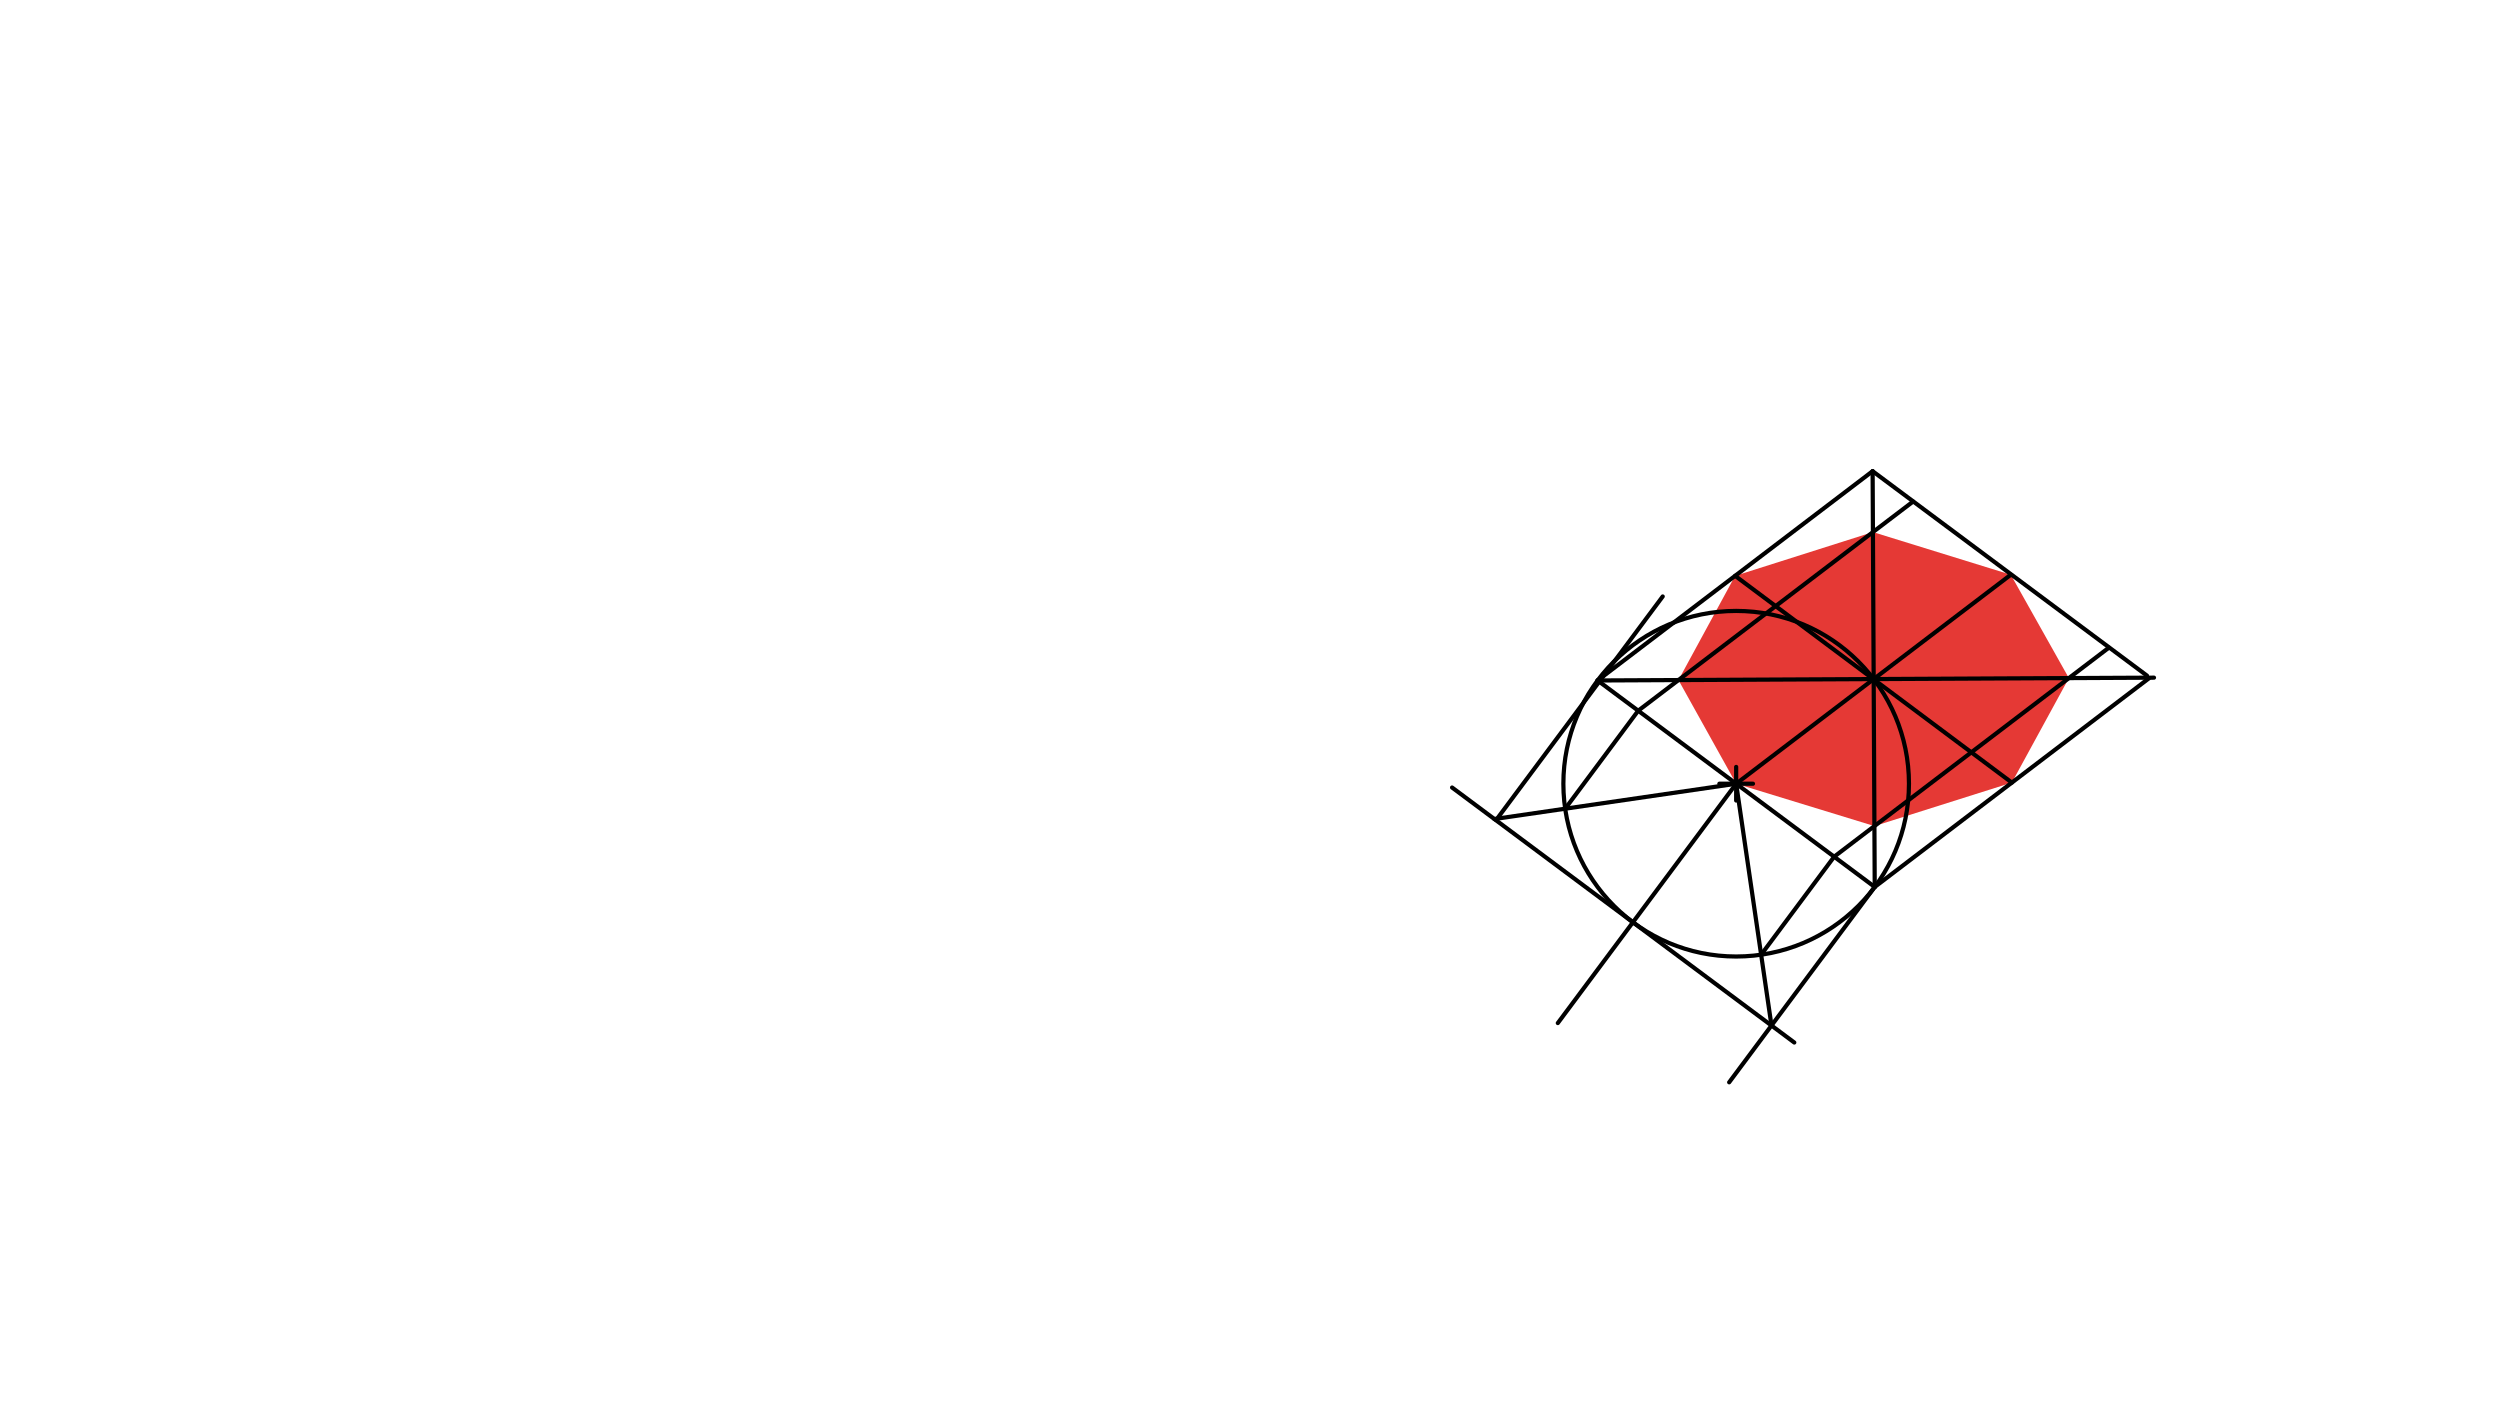 <svg xmlns="http://www.w3.org/2000/svg" class="svg--1it" height="100%" preserveAspectRatio="xMidYMid meet" viewBox="0 0 595.276 334.488" width="100%"><defs><marker id="marker-arrow" markerHeight="16" markerUnits="userSpaceOnUse" markerWidth="24" orient="auto-start-reverse" refX="24" refY="4" viewBox="0 0 24 8"><path d="M 0 0 L 24 4 L 0 8 z" stroke="inherit"></path></marker></defs><g class="aux-layer--1FB"></g><g class="main-layer--3Vd"><g class="element--2qn"><g fill="#E53935" opacity="1"><path d="M 478.792 136.848 L 445.964 126.693 L 413.149 137.111 L 399.66 161.93 L 413.399 186.611 L 446.317 196.697 L 479.042 186.348 L 492.621 161.461 L 492.621 161.461 L 478.792 136.848 Z" stroke="none"></path></g></g><g class="element--2qn"><line stroke="#000000" stroke-dasharray="none" stroke-linecap="round" stroke-width="1" x1="445.891" x2="446.391" y1="112.195" y2="211.195"></line></g><g class="element--2qn"><line stroke="#000000" stroke-dasharray="none" stroke-linecap="round" stroke-width="1" x1="446.141" x2="380.407" y1="161.695" y2="162.027"></line></g><g class="element--2qn"><line stroke="#000000" stroke-dasharray="none" stroke-linecap="round" stroke-width="1" x1="446.141" x2="512.884" y1="161.695" y2="161.358"></line></g><g class="element--2qn"><line stroke="#000000" stroke-dasharray="none" stroke-linecap="round" stroke-width="1" x1="445.891" x2="380.407" y1="112.195" y2="162.027"></line></g><g class="element--2qn"><line stroke="#000000" stroke-dasharray="none" stroke-linecap="round" stroke-width="1" x1="380.407" x2="446.391" y1="162.027" y2="211.195"></line></g><g class="element--2qn"><line stroke="#000000" stroke-dasharray="none" stroke-linecap="round" stroke-width="1" x1="445.891" x2="511.218" y1="112.195" y2="160.875"></line></g><g class="element--2qn"><line stroke="#000000" stroke-dasharray="none" stroke-linecap="round" stroke-width="1" x1="446.391" x2="511.694" y1="211.195" y2="161.5"></line></g><g class="element--2qn"><g class="center--1s5"><line x1="409.399" y1="186.611" x2="417.399" y2="186.611" stroke="#000000" stroke-width="1" stroke-linecap="round"></line><line x1="413.399" y1="182.611" x2="413.399" y2="190.611" stroke="#000000" stroke-width="1" stroke-linecap="round"></line><circle class="hit--230" cx="413.399" cy="186.611" r="4" stroke="none" fill="transparent"></circle></g><circle cx="413.399" cy="186.611" fill="none" r="41.144" stroke="#000000" stroke-dasharray="none" stroke-width="1"></circle></g><g class="element--2qn"><line stroke="#000000" stroke-dasharray="none" stroke-linecap="round" stroke-width="1" x1="395.907" x2="356.231" y1="142.027" y2="195.273"></line></g><g class="element--2qn"><line stroke="#000000" stroke-dasharray="none" stroke-linecap="round" stroke-width="1" x1="446.391" x2="411.733" y1="211.195" y2="257.705"></line></g><g class="element--2qn"><line stroke="#000000" stroke-dasharray="none" stroke-linecap="round" stroke-width="1" x1="388.744" x2="427.236" y1="219.55" y2="248.232"></line></g><g class="element--2qn"><line stroke="#000000" stroke-dasharray="none" stroke-linecap="round" stroke-width="1" x1="388.746" x2="345.758" y1="219.552" y2="187.518"></line></g><g class="element--2qn"><line stroke="#000000" stroke-dasharray="none" stroke-linecap="round" stroke-width="1" x1="421.807" x2="413.399" y1="244.187" y2="186.611"></line></g><g class="element--2qn"><line stroke="#000000" stroke-dasharray="none" stroke-linecap="round" stroke-width="1" x1="355.823" x2="413.399" y1="195.019" y2="186.611"></line></g><g class="element--2qn"><line stroke="#000000" stroke-dasharray="none" stroke-linecap="round" stroke-width="1" x1="413.399" x2="370.933" y1="186.611" y2="243.6"></line></g><g class="element--2qn"><line stroke="#000000" stroke-dasharray="none" stroke-linecap="round" stroke-width="1" x1="419.344" x2="436.728" y1="227.323" y2="203.995"></line></g><g class="element--2qn"><line stroke="#000000" stroke-dasharray="none" stroke-linecap="round" stroke-width="1" x1="372.687" x2="390.07" y1="192.556" y2="169.228"></line></g><g class="element--2qn"><line stroke="#000000" stroke-dasharray="none" stroke-linecap="round" stroke-width="1" x1="390.07" x2="455.534" y1="169.228" y2="119.411"></line></g><g class="element--2qn"><line stroke="#000000" stroke-dasharray="none" stroke-linecap="round" stroke-width="1" x1="436.728" x2="502.122" y1="203.995" y2="154.231"></line></g><g class="element--2qn"><line stroke="#000000" stroke-dasharray="none" stroke-linecap="round" stroke-width="1" x1="413.399" x2="478.792" y1="186.611" y2="136.848"></line></g><g class="element--2qn"><line stroke="#000000" stroke-dasharray="none" stroke-linecap="round" stroke-width="1" x1="413.149" x2="479.042" y1="137.111" y2="186.348"></line></g></g><g class="snaps-layer--2PT"></g><g class="temp-layer--rAP"></g></svg>